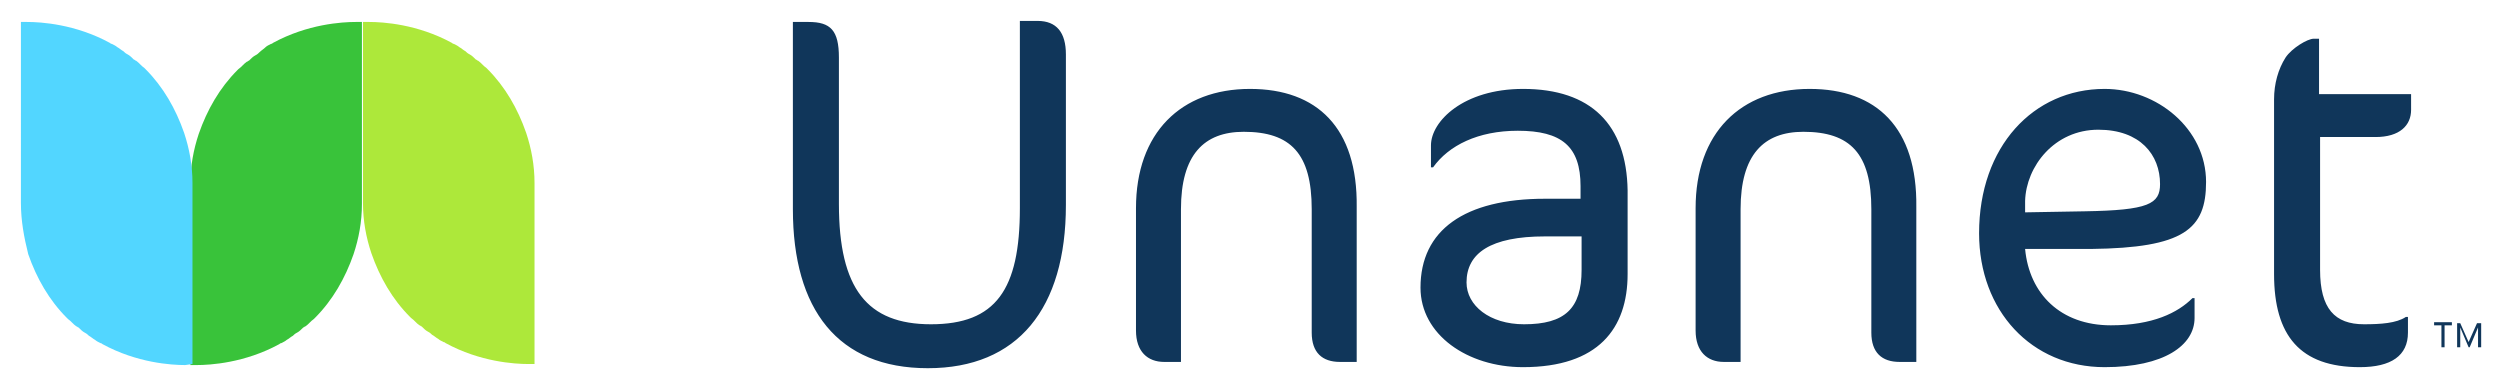 <svg xmlns="http://www.w3.org/2000/svg" xml:space="preserve" id="Layer_1" x="0" y="0" version="1.1" viewBox="0 0 239 37"><path fill="#39c33a" d="M34 2.1c-1.3 0-4.6.2-7.9 2 0 0-.1.1-.2.1-.2.1-.4.2-.5.3-.2.2-.4.3-.6.5-.1.1-.2.2-.4.3-.2.1-.4.3-.6.5-.1 0-.1.1-.2.1-.3.2-.5.5-.8.7l-.1.1c-1.7 1.7-2.9 3.8-3.7 6.1-.5 1.5-.8 3.1-.8 4.8v17.3h.6c1.3 0 4.6-.2 7.9-2 0 0 .1-.1.2-.1.2-.1.4-.2.5-.3.2-.1.4-.3.6-.4.1-.1.2-.2.4-.3.2-.1.4-.3.6-.5.1 0 .1-.1.2-.1.3-.2.5-.5.8-.7l.1-.1c1.7-1.7 2.9-3.8 3.7-6.1.5-1.5.8-3.1.8-4.8V2.1H34z"/><path fill="#ade83a" d="M35.3 2.1c1.3 0 4.6.2 7.9 2 0 0 .1.1.2.1.2.1.4.2.5.3.2.1.4.3.6.4.1.1.2.2.4.3.2.1.4.3.6.5.1 0 .1.1.2.1.3.2.5.5.8.7l.1.1c1.7 1.7 2.9 3.8 3.7 6.1.5 1.5.8 3.1.8 4.8v17.3h-.6c-1.3 0-4.6-.2-7.9-2 0 0-.1-.1-.2-.1-.2-.1-.4-.2-.5-.3-.2-.1-.4-.3-.6-.4-.1-.1-.2-.2-.4-.3-.2-.1-.4-.3-.6-.5-.1 0-.1-.1-.2-.1-.3-.2-.5-.5-.8-.7l-.1-.1c-1.7-1.7-2.9-3.8-3.7-6.1-.5-1.5-.8-3.1-.8-4.8V2.1h.6z"/><path fill="#52d6ff" d="M17.7 34.9c-1.3 0-4.6-.2-7.9-2 0 0-.1-.1-.2-.1-.2-.1-.4-.2-.5-.3-.2-.1-.4-.3-.6-.4-.1-.1-.2-.2-.4-.3-.2-.1-.4-.3-.6-.5-.1 0-.1-.1-.2-.1-.3-.2-.5-.5-.8-.7l-.1-.1c-1.7-1.7-2.9-3.8-3.7-6.1-.4-1.6-.7-3.2-.7-4.9V2.1h.6c1.3 0 4.6.2 7.9 2 0 0 .1.1.2.1.2.1.4.2.5.3.2.1.4.3.6.4.1.1.2.2.4.3.2.1.4.3.6.5.1 0 .1.1.2.1.3.2.5.5.8.7l.1.1c1.7 1.7 2.9 3.8 3.7 6.1.5 1.5.8 3.1.8 4.8v17.3l-.7.1z"/><path fill="#10365a" d="M99.2 2h-1.7v17.9c0 7.8-2.3 11.1-8.5 11.1-6.1 0-8.8-3.4-8.8-11.5v-14c0-2.6-.8-3.4-2.9-3.4h-1.5V20c0 9.6 4.3 15.2 12.9 15.2 8.6 0 13.2-5.7 13.2-15.6V5.2c0-2.1-.9-3.2-2.7-3.2zm20.3 6.5c-6.6 0-10.9 4.2-10.9 11.4v11.7c0 2 1.1 3 2.7 3h1.6V20c0-5.2 2.2-7.4 6-7.4 4.5 0 6.5 2.1 6.5 7.4v11.8c0 1.9 1 2.8 2.7 2.8h1.6V19.8c.1-7.6-3.8-11.3-10.2-11.3zm26.1 0c-5.7 0-8.8 3.1-8.8 5.4V16h.2c1.5-2.1 4.3-3.5 8.1-3.5 4.2 0 6 1.5 6 5.3V19h-3.4c-7.7 0-11.9 3-11.9 8.5 0 4.5 4.5 7.6 9.8 7.6 7.2 0 10-3.7 10-8.9v-8c-.1-6.3-3.5-9.7-10-9.7zm5.6 17.3c0 3.7-1.6 5.2-5.5 5.2-3.3 0-5.5-1.8-5.5-4 0-2.8 2.3-4.4 7.5-4.4h3.5v3.2zM173 8.5c-6.6 0-10.9 4.2-10.9 11.4v11.7c0 2 1.1 3 2.7 3h1.6V20c0-5.2 2.2-7.4 6-7.4 4.5 0 6.5 2.1 6.5 7.4v11.8c0 1.9 1 2.8 2.7 2.8h1.6V19.8c.1-7.6-3.8-11.3-10.2-11.3zm37.9 8.9c0-5.1-4.7-8.9-9.7-8.9-6.8 0-12 5.5-12 13.8 0 7.4 5 12.8 12 12.8 5.7 0 8.6-2.1 8.6-4.7v-1.9h-.2c-1.4 1.4-3.8 2.6-7.8 2.6-4.8 0-7.8-3-8.2-7.3h6.3c8.9-.1 11-1.9 11-6.4zm-17.3 2.9v-1.1c.1-3.3 2.8-6.8 7-6.8 4 0 5.9 2.4 5.9 5.2 0 1.9-1.1 2.5-7.2 2.6l-5.7.1zm33.5-7.2c2.3 0 3.4-1.1 3.4-2.6V9h-8.8V3.7h-.5c-.6 0-2.1.9-2.7 1.8-.7 1.1-1.1 2.5-1.1 4v16.7c0 5.9 2.5 8.9 8.2 8.9 3 0 4.6-1.1 4.6-3.3v-1.5h-.2c-.9.6-2.4.7-4 .7-2.8 0-4.2-1.5-4.2-5.2V13.1h5.3zm6.3 18h-.7v-.3h1.7v.3h-.7v2.1h-.3v-2.1zm1.4-.2h.4l.8 1.8.8-1.8h.4v2.3h-.3v-1.9l-.8 1.9h-.1l-.8-1.9v1.9h-.3v-2.3z"/></svg>